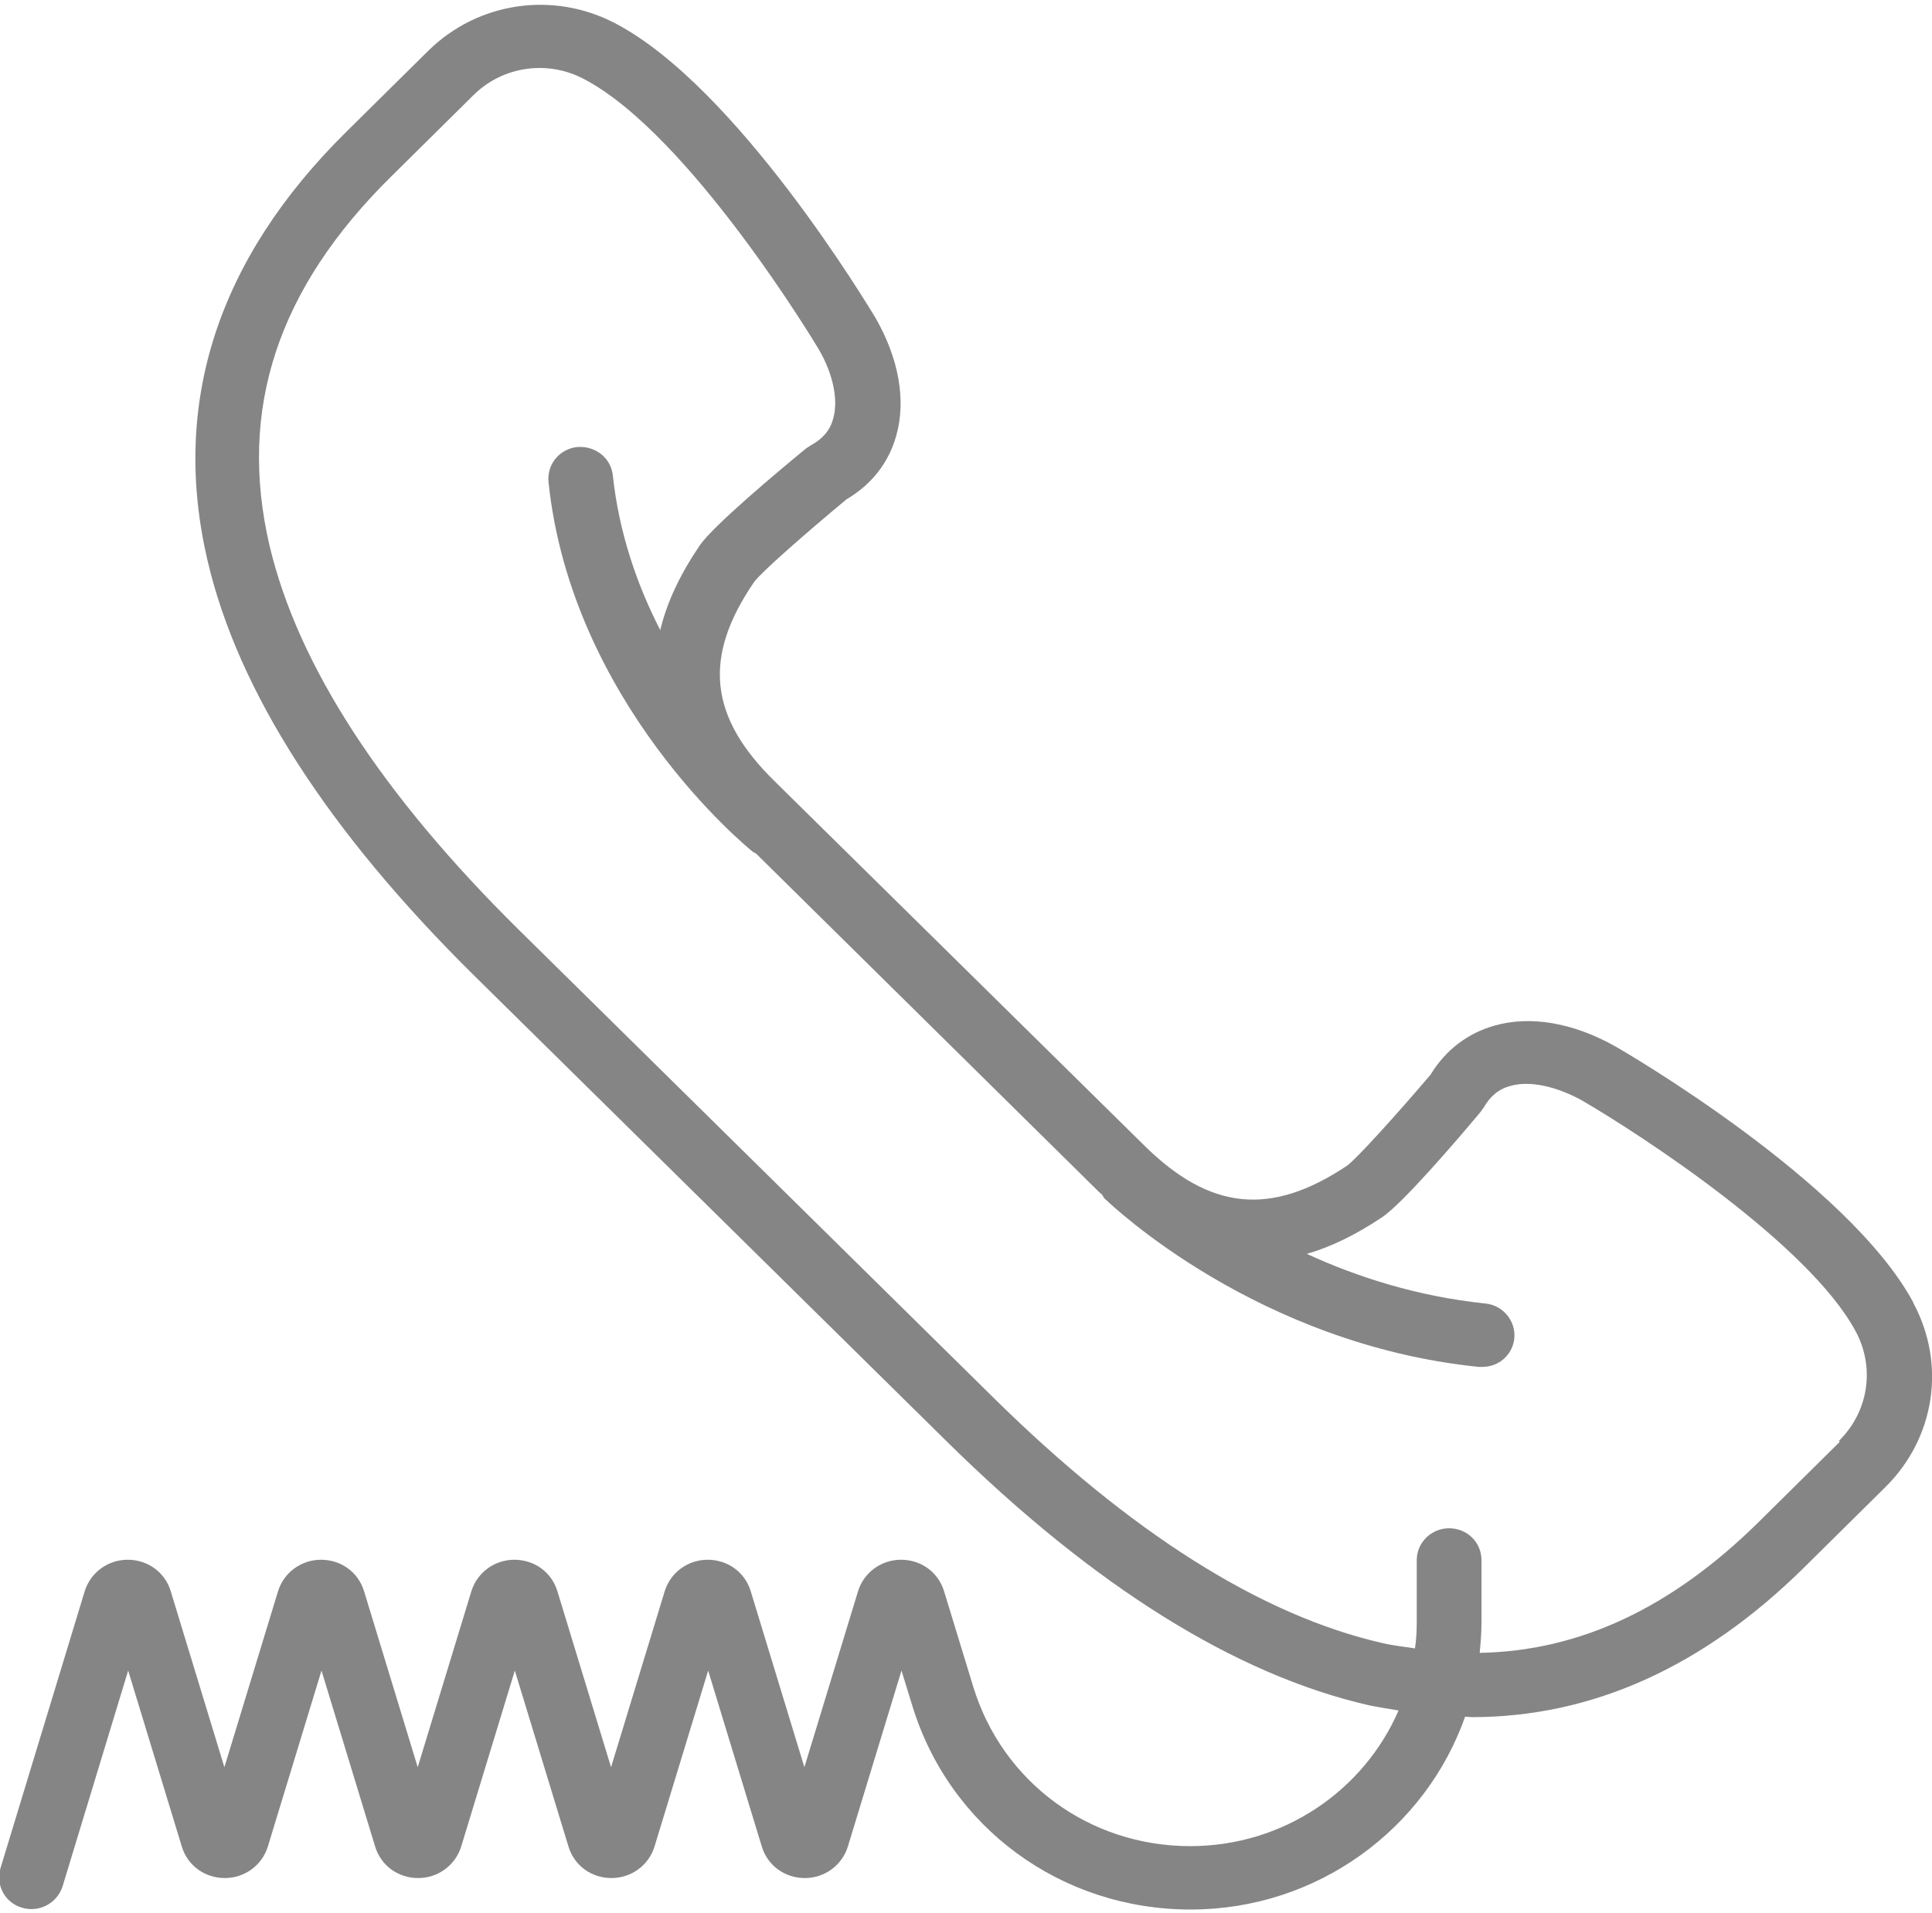 <?xml version="1.0" encoding="UTF-8"?>
<!DOCTYPE svg PUBLIC "-//W3C//DTD SVG 1.1//EN" "http://www.w3.org/Graphics/SVG/1.1/DTD/svg11.dtd">
<!-- Creator: CorelDRAW -->
<svg xmlns="http://www.w3.org/2000/svg" xml:space="preserve" width="103px" height="102px" style="shape-rendering:geometricPrecision; text-rendering:geometricPrecision; image-rendering:optimizeQuality; fill-rule:evenodd; clip-rule:evenodd"
viewBox="0 0 4.357 4.296"
 xmlns:xlink="http://www.w3.org/1999/xlink">
 <defs>
  <style type="text/css">
   <![CDATA[
    .fil0 {fill:#858585}
   ]]>
  </style>
 </defs>
 <g id="Слой_x0020_1">
  <path class="fil0" d="M4.315 2.929c-0.146,-0.272 -0.652,-0.567 -0.674,-0.579 -0.093,-0.052 -0.189,-0.069 -0.27,-0.046 -0.061,0.017 -0.111,0.055 -0.145,0.111 -0.074,0.087 -0.166,0.189 -0.188,0.205 -0.172,0.115 -0.309,0.101 -0.457,-0.045l-0.834 -0.822c-0.149,-0.146 -0.162,-0.281 -0.046,-0.45 0.016,-0.022 0.12,-0.113 0.208,-0.186 0.056,-0.033 0.095,-0.082 0.112,-0.143 0.023,-0.08 0.006,-0.175 -0.047,-0.267 -0.013,-0.021 -0.311,-0.52 -0.587,-0.664 -0.14,-0.073 -0.309,-0.048 -0.421,0.062l-0.184 0.182c-0.291,0.287 -0.397,0.613 -0.314,0.968 0.069,0.296 0.272,0.611 0.601,0.936l1.068 1.053c0.33,0.325 0.649,0.524 0.949,0.593 0.023,0.005 0.046,0.008 0.068,0.012 -0.078,0.18 -0.259,0.306 -0.47,0.306 -0.227,0 -0.423,-0.144 -0.489,-0.359l-0.066 -0.216c-0.013,-0.043 -0.052,-0.071 -0.097,-0.071 -0.045,0 -0.084,0.029 -0.097,0.071l-0.121 0.397 -0.121 -0.397c-0.013,-0.043 -0.052,-0.071 -0.097,-0.071 -0.045,0 -0.084,0.029 -0.097,0.071l-0.121 0.397 -0.121 -0.397c-0.013,-0.043 -0.052,-0.071 -0.097,-0.071 -0.045,0 -0.084,0.029 -0.097,0.071l-0.121 0.397 -0.121 -0.397c-0.013,-0.043 -0.052,-0.071 -0.097,-0.071 -0.045,0 -0.084,0.029 -0.097,0.071l-0.121 0.397 -0.121 -0.397c-0.013,-0.043 -0.052,-0.071 -0.097,-0.071 -0.045,0 -0.084,0.029 -0.097,0.071l-0.19 0.625c-0.011,0.038 0.01,0.078 0.049,0.089 0.007,0.002 0.014,0.003 0.021,0.003 0.031,0 0.06,-0.02 0.07,-0.051l0.148 -0.487 0.121 0.397c0.013,0.043 0.052,0.071 0.097,0.071 0.045,0 0.084,-0.029 0.097,-0.071l0.121 -0.397 0.121 0.397c0.013,0.043 0.052,0.071 0.097,0.071 0.045,0 0.084,-0.029 0.097,-0.071l0.121 -0.397 0.121 0.397c0.013,0.043 0.052,0.071 0.097,0.071 0.045,0 0.084,-0.029 0.097,-0.071l0.121 -0.397 0.121 0.397c0.013,0.043 0.052,0.071 0.097,0.071 0.045,0 0.084,-0.029 0.097,-0.071l0.121 -0.397 0.024 0.078c0.084,0.276 0.336,0.461 0.628,0.461 0.286,0 0.53,-0.182 0.619,-0.435 0.005,7.17868e-005 0.011,0.001 0.016,0.001 0.27,-7.17868e-005 0.521,-0.113 0.748,-0.337l0.184 -0.182c0.112,-0.111 0.137,-0.277 0.063,-0.415zm-0.166 0.314l-0.184 0.182c-0.196,0.193 -0.403,0.29 -0.628,0.294 0.002,-0.022 0.004,-0.045 0.004,-0.068l0 -0.141c0,-0.04 -0.032,-0.072 -0.073,-0.072 -0.04,0 -0.073,0.032 -0.073,0.072l0 0.141c0,0.019 -0.001,0.039 -0.004,0.058 -0.024,-0.004 -0.048,-0.006 -0.073,-0.012 -0.273,-0.062 -0.569,-0.249 -0.879,-0.555l-1.068 -1.053c-0.31,-0.306 -0.499,-0.597 -0.563,-0.867 -0.072,-0.308 0.018,-0.581 0.275,-0.834l0.184 -0.182c0.041,-0.041 0.095,-0.062 0.15,-0.062 0.034,0 0.068,0.008 0.1,0.025 0.239,0.125 0.527,0.605 0.529,0.609 0.033,0.056 0.045,0.115 0.033,0.157 -0.007,0.026 -0.023,0.045 -0.05,0.06l-0.011 0.007c-0.062,0.051 -0.209,0.174 -0.24,0.219 -0.044,0.065 -0.074,0.128 -0.089,0.191 -0.052,-0.101 -0.093,-0.219 -0.107,-0.349 -0.004,-0.039 -0.039,-0.067 -0.08,-0.064 -0.04,0.004 -0.069,0.039 -0.065,0.079 0.052,0.498 0.445,0.822 0.462,0.835 0.002,0.001 0.004,0.002 0.006,0.003l0.77 0.76c0.003,0.003 0.006,0.006 0.01,0.009 0.003,0.004 0.004,0.008 0.008,0.011 0.014,0.013 0.342,0.327 0.842,0.378 0.003,0 0.005,0 0.008,0 0.037,0 0.068,-0.027 0.072,-0.064 0.004,-0.039 -0.025,-0.075 -0.065,-0.079 -0.154,-0.016 -0.29,-0.06 -0.403,-0.112 0.056,-0.016 0.112,-0.044 0.169,-0.082 0.046,-0.03 0.171,-0.176 0.222,-0.237l0.008 -0.011c0.015,-0.026 0.034,-0.042 0.061,-0.049 0.043,-0.012 0.102,0.001 0.159,0.032 0.136,0.079 0.514,0.326 0.619,0.522 0.044,0.082 0.029,0.181 -0.038,0.247z"/>
 </g>
</svg>
